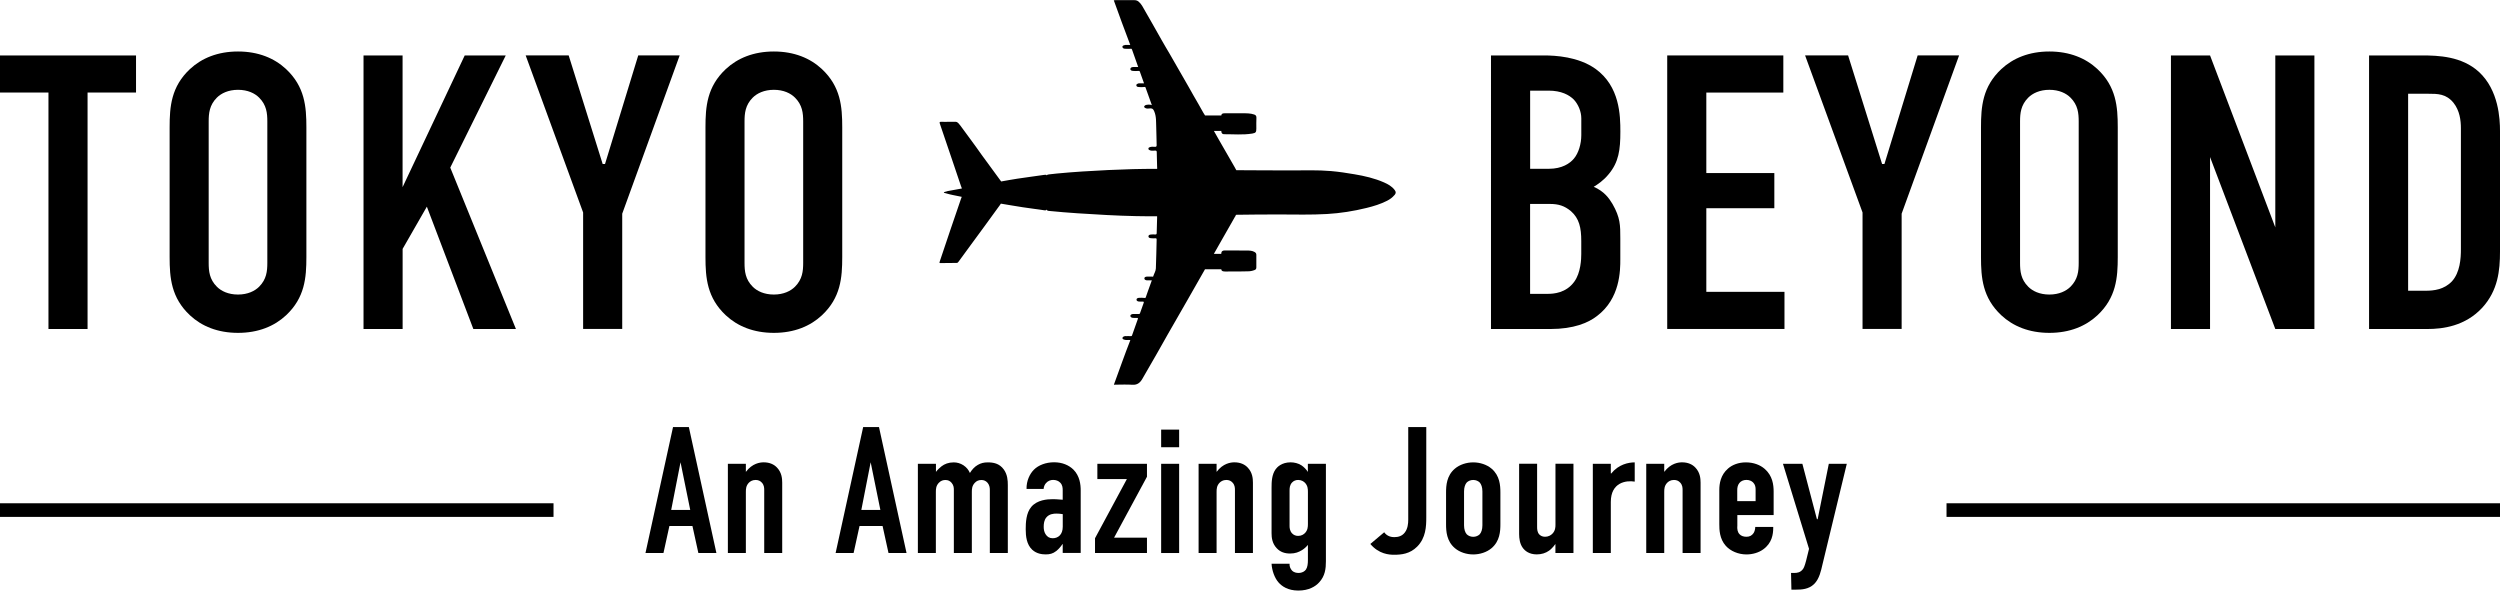 <?xml version="1.0" encoding="UTF-8"?>
<svg id="_レイヤー_2" data-name="レイヤー 2" xmlns="http://www.w3.org/2000/svg" viewBox="0 0 544.74 128.68">
  <g id="_レイヤー_2-2" data-name="レイヤー 2">
    <g>
      <path d="m152.17,120.49l-1.29-5.88h-5.02l-1.29,5.88h-3.92l6-27.43h3.45l6,27.43h-3.92Zm-3.88-19.79l-2.04,10.42h4.15l-2.12-10.42Z"/>
      <path d="m158.6,101.06h3.92v1.76c1.41-1.88,3.1-2.08,3.88-2.08,1.33,0,2.27.47,2.9,1.14,1.02,1.06,1.14,2.35,1.14,3.29v15.32h-3.92v-13.75c0-.47-.04-1.06-.51-1.57-.35-.39-.78-.59-1.37-.59-.75,0-1.22.35-1.49.63-.59.63-.63,1.33-.63,1.96v13.32h-3.92v-19.44Z"/>
      <path d="m193.6,120.49l-1.29-5.88h-5.02l-1.29,5.88h-3.92l6-27.43h3.45l6,27.43h-3.92Zm-3.88-19.79l-2.04,10.42h4.15l-2.12-10.42Z"/>
      <path d="m203.94,101.06v1.76c.35-.47.82-.9,1.21-1.21.67-.51,1.53-.86,2.66-.86.74,0,1.45.2,2.12.63.71.47,1.14,1.06,1.41,1.68.43-.71,1.02-1.37,1.72-1.76.67-.39,1.33-.55,2.15-.55,1.21,0,2.55.2,3.53,1.57.78,1.1.86,2.35.86,3.37v14.81h-3.92v-13.75c0-.51-.08-1.06-.51-1.57-.39-.43-.82-.59-1.33-.59-.59,0-1.06.2-1.45.63-.59.63-.63,1.33-.63,1.96v13.32h-3.92v-13.75c0-.51-.04-1.02-.51-1.57-.35-.39-.74-.59-1.33-.59-.47,0-.98.12-1.45.63-.59.63-.63,1.33-.63,1.96v13.32h-3.92v-19.44h3.92Z"/>
      <path d="m231.57,118.57h-.08c-.27.43-.78,1.06-1.33,1.49-.74.59-1.45.74-2.27.74s-2-.12-2.98-1.02c-1.21-1.14-1.41-2.9-1.41-4.47,0-1.41.08-3.53,1.21-4.86,1.29-1.53,3.49-1.68,4.62-1.68.27,0,1.02,0,2.23.12v-2.04c0-.55-.04-1.14-.51-1.65-.39-.43-.98-.63-1.57-.63-.55,0-1.14.2-1.57.71-.27.31-.47.74-.51,1.25h-3.72c-.04-1.76.71-3.29,1.61-4.19.98-.98,2.59-1.61,4.39-1.61s3.21.63,4.19,1.57c1.41,1.41,1.61,3.25,1.61,4.58v13.6h-3.92v-1.92Zm0-6.54c-.47-.08-.94-.12-1.37-.12-.63,0-1.57.08-2.19.82-.51.59-.59,1.41-.59,2.04,0,.55.08,1.1.39,1.61.39.63.9.9,1.57.9,1.18,0,2.19-.78,2.19-2.51v-2.74Z"/>
      <path d="m239.1,101.06h10.82v2.82l-7.17,13.28h7.17v3.33h-11.32v-3.21l6.94-12.89h-6.43v-3.33Z"/>
      <path d="m256.93,93.61v3.84h-3.92v-3.84h3.92Zm-3.92,7.45h3.92v19.44h-3.92v-19.44Z"/>
      <path d="m261.17,101.06h3.92v1.76c1.41-1.88,3.1-2.08,3.88-2.08,1.33,0,2.27.47,2.9,1.14,1.02,1.06,1.14,2.35,1.14,3.29v15.32h-3.92v-13.75c0-.47-.04-1.06-.51-1.57-.35-.39-.78-.59-1.37-.59-.75,0-1.22.35-1.49.63-.59.63-.63,1.33-.63,1.96v13.32h-3.92v-19.44Z"/>
      <path d="m288.91,101.06v21.24c0,1.57-.16,3.21-1.49,4.62-.78.86-2.23,1.76-4.51,1.76s-3.61-.94-4.35-1.8c-.82-.94-1.41-2.55-1.49-4.04h3.92c-.04.59.2,1.1.51,1.45.43.47,1.02.55,1.45.55.82,0,1.33-.35,1.61-.74.35-.51.43-1.29.43-2.08v-3.29c-.35.43-.78.82-1.29,1.14-.71.43-1.45.74-2.59.74s-2.12-.31-2.9-1.14c-1.02-1.06-1.14-2.35-1.14-3.29v-9.91c0-1.25.04-2.86.9-4.04.31-.43,1.29-1.49,3.25-1.49.78,0,1.68.2,2.39.67.51.35,1.02.86,1.33,1.37h.04v-1.72h3.92Zm-3.92,6.11c0-.63-.04-1.33-.63-1.96-.27-.27-.74-.63-1.49-.63-.51,0-.98.16-1.37.59-.47.55-.51,1.14-.51,1.76v7.68c0,.39.04,1.02.51,1.57.39.43.86.59,1.37.59.74,0,1.21-.35,1.49-.63.59-.63.63-1.33.63-1.96v-7.01Z"/>
      <path d="m310.78,93.06v19.67c0,1.96-.08,4.47-2,6.39-1.57,1.57-3.41,1.76-5.02,1.76-1.02,0-3.29-.12-5.17-2.35l3.02-2.55c.67.94,1.65,1.06,2.19,1.06.9,0,1.72-.24,2.31-1.02.63-.82.74-1.92.74-2.78v-20.18h3.92Z"/>
      <path d="m315.09,107.33c0-1.53.12-3.68,1.92-5.21,1.06-.9,2.55-1.37,4-1.37s2.94.47,4,1.37c1.8,1.53,1.92,3.68,1.92,5.21v6.9c0,1.53-.12,3.68-1.92,5.21-1.06.9-2.55,1.37-4,1.37s-2.94-.47-4-1.37c-1.8-1.53-1.92-3.68-1.92-5.21v-6.9Zm7.92-.24c0-.9-.24-1.57-.59-1.96-.31-.31-.82-.55-1.41-.55s-1.1.24-1.41.55c-.35.39-.59,1.06-.59,1.96v7.37c0,.9.24,1.57.59,1.96.31.31.82.55,1.41.55s1.1-.24,1.41-.55c.35-.39.59-1.06.59-1.96v-7.37Z"/>
      <path d="m342.84,120.49h-3.92v-1.96c-.08.12-.63.9-1.37,1.45-.78.55-1.68.82-2.7.82-1.65,0-2.59-.78-3.06-1.45-.63-.86-.78-2.04-.78-2.98v-15.32h3.92v13.75c0,.55.04,1.18.47,1.65.24.24.63.51,1.25.51.71,0,1.29-.31,1.65-.71.59-.63.63-1.37.63-1.88v-13.32h3.92v19.44Z"/>
      <path d="m350.99,101.06v2.08l.08.04c1.61-2,3.76-2.43,5.13-2.43v4.19c-1.88-.31-5.21.16-5.21,4.43v11.13h-3.92v-19.44h3.92Z"/>
      <path d="m358.71,101.06h3.92v1.76c1.41-1.88,3.1-2.08,3.88-2.08,1.33,0,2.27.47,2.9,1.14,1.02,1.06,1.14,2.35,1.14,3.29v15.32h-3.92v-13.75c0-.47-.04-1.06-.51-1.57-.35-.39-.78-.59-1.37-.59-.75,0-1.22.35-1.49.63-.59.63-.63,1.33-.63,1.96v13.32h-3.92v-19.44Z"/>
      <path d="m378.54,114.73c0,.59.04,1.21.51,1.68.31.35.86.55,1.49.55.67,0,1.18-.24,1.57-.82.24-.39.35-.9.35-1.33h3.92v.16c0,1.45-.27,3.37-2.19,4.74-.98.71-2.31,1.1-3.64,1.1-1.8,0-3.49-.74-4.51-1.88-1.37-1.53-1.41-3.53-1.41-4.7v-7.45c0-1.37.27-3.29,1.92-4.7.9-.78,2.23-1.33,3.88-1.33s3.1.55,4.08,1.41c1.72,1.49,1.96,3.45,1.96,4.98v5.09h-7.91v2.51Zm4-5.53v-2.55c0-.51-.08-1.06-.55-1.53-.31-.31-.82-.55-1.45-.55-.67,0-1.22.27-1.53.67-.39.47-.47,1.06-.47,1.57v2.39h4Z"/>
      <path d="m392.73,101.06l3.17,12.07h.16l2.43-12.07h3.92l-5.33,22.06c-.27,1.14-.63,3.02-1.8,4.15s-2.7,1.21-3.92,1.21h-1.02l-.08-3.64h.74c.55,0,1.29-.08,1.84-.82.16-.2.39-.63.71-1.88l.63-2.55-5.68-18.53h4.23Z"/>
    </g>
    <g>
      <path d="m29.64,12.08v8.09h-10.56v51.52h-8.52V20.17H0v-8.09h29.64Z"/>
      <path d="m36.96,27.74c0-4.51.34-8.86,4.43-12.69,2.56-2.38,6.05-3.83,10.47-3.83s7.92,1.45,10.47,3.83c4.09,3.83,4.43,8.18,4.43,12.69v28.27c0,4.51-.34,8.86-4.43,12.69-2.55,2.38-6.05,3.83-10.47,3.83s-7.92-1.45-10.47-3.83c-4.09-3.83-4.43-8.18-4.43-12.69v-28.27Zm21.29-1.28c0-1.79-.17-3.58-1.79-5.19-.94-.94-2.47-1.7-4.6-1.7s-3.66.77-4.6,1.7c-1.62,1.62-1.79,3.41-1.79,5.19v30.83c0,1.79.17,3.58,1.79,5.19.94.94,2.47,1.7,4.6,1.7s3.66-.77,4.6-1.7c1.62-1.62,1.79-3.41,1.79-5.19v-30.83Z"/>
      <path d="m87.72,12.08v28.7l13.54-28.7h8.94l-12.09,24.44,14.31,35.17h-9.28l-10.13-26.66-5.28,9.2v17.46h-8.52V12.08h8.52Z"/>
      <path d="m135.58,46.56v25.12h-8.52v-25.38l-12.52-34.23h9.37l7.41,23.67h.51l7.24-23.67h9.03l-12.52,34.49Z"/>
      <path d="m153.72,27.74c0-4.51.34-8.86,4.43-12.69,2.56-2.38,6.05-3.83,10.47-3.83s7.92,1.45,10.47,3.83c4.09,3.83,4.43,8.18,4.43,12.69v28.27c0,4.51-.34,8.86-4.43,12.69-2.55,2.38-6.05,3.83-10.47,3.83s-7.92-1.45-10.47-3.83c-4.09-3.83-4.43-8.18-4.43-12.69v-28.27Zm21.29-1.28c0-1.79-.17-3.58-1.79-5.19-.94-.94-2.47-1.7-4.6-1.7s-3.66.77-4.6,1.7c-1.62,1.62-1.79,3.41-1.79,5.19v30.83c0,1.79.17,3.58,1.79,5.19.94.94,2.47,1.7,4.6,1.7s3.66-.77,4.6-1.7c1.62-1.62,1.79-3.41,1.79-5.19v-30.83Z"/>
      <path d="m336.38,12.08c2.56,0,7.49.26,11.24,2.9,5.36,3.83,5.45,10.22,5.45,13.71,0,3.92-.34,6.64-2.56,9.28-1.11,1.36-2.38,2.21-3.24,2.73,2.3,1.02,3.32,2.47,4.09,3.75,1.7,2.98,1.7,4.6,1.7,7.49v4.51c0,2.47,0,8.6-5.11,12.43-1.87,1.45-5.02,2.81-10.13,2.81h-12.94V12.08h11.5Zm-2.98,24.7h4.09c2.9,0,4.6-1.19,5.45-2.21,1.02-1.19,1.62-3.24,1.62-5.11v-3.66c0-1.53-.68-3.07-1.62-4.09-1.02-1.02-2.72-1.96-5.53-1.96h-4v17.03Zm0,27.25h3.83c1.28,0,4-.17,5.79-2.64,1.45-1.96,1.53-5.02,1.53-6.05v-2.81c0-2.9-.43-4.94-2.3-6.56-1.36-1.11-2.64-1.53-4.51-1.53h-4.34v19.59Z"/>
      <path d="m363.29,12.08h25.29v8.09h-16.78v17.54h14.82v7.66h-14.82v18.22h17.03v8.09h-25.55V12.08Z"/>
      <path d="m414.36,46.56v25.12h-8.52v-25.38l-12.52-34.23h9.37l7.41,23.67h.51l7.24-23.67h9.03l-12.52,34.49Z"/>
      <path d="m431.65,27.74c0-4.51.34-8.86,4.43-12.69,2.56-2.38,6.05-3.83,10.47-3.83s7.92,1.45,10.47,3.83c4.09,3.83,4.43,8.18,4.43,12.69v28.27c0,4.51-.34,8.86-4.43,12.69-2.55,2.38-6.05,3.83-10.47,3.83s-7.92-1.45-10.47-3.83c-4.09-3.83-4.43-8.18-4.43-12.69v-28.27Zm21.29-1.28c0-1.79-.17-3.58-1.79-5.19-.94-.94-2.47-1.7-4.6-1.7s-3.66.77-4.6,1.7c-1.62,1.62-1.79,3.41-1.79,5.19v30.83c0,1.79.17,3.58,1.79,5.19.94.94,2.47,1.7,4.6,1.7s3.66-.77,4.6-1.7c1.62-1.62,1.79-3.41,1.79-5.19v-30.83Z"/>
      <path d="m481.56,12.08l14.22,37.47V12.08h8.52v59.61h-8.52l-14.22-37.47v37.47h-8.52V12.08h8.52Z"/>
      <path d="m527.71,12.08c3.58,0,8.69.17,12.43,3.58,4.34,4,4.6,10.3,4.6,12.86v26.31c0,4.09-.43,8.43-3.83,12.18-3.75,4.09-8.69,4.68-12.01,4.68h-12.69V12.08h11.5Zm-2.98,51.27h3.83c1.79,0,4-.26,5.7-2.04,1.79-1.96,1.96-5.02,1.96-6.98v-26.4c0-1.7-.26-3.83-1.62-5.54-1.62-1.96-3.41-1.96-5.54-1.96h-4.34v42.92Z"/>
    </g>
    <path d="m303.85,42.5c-.44.53-.99.93-1.6,1.24-1.42.73-2.94,1.19-4.49,1.57-2.83.7-5.7,1.15-8.59,1.32-3.46.2-6.94.11-10.41.1-3.14-.01-6.29.03-9.43.07l-.1.17c.02.1-.09.19-.14.27-.13.22-.25.44-.38.67l-.05.09h0c-.75,1.33-1.51,2.65-2.27,3.98-.63,1.11-1.26,2.22-1.89,3.33h1.6c.01-.51.24-.74.76-.74,1.62,0,3.25,0,4.87.02.56,0,1.13.03,1.64.32.25.15.39.33.38.64-.02.9-.01,1.81,0,2.71,0,.3-.11.48-.38.58-.46.18-.95.28-1.44.28-1.26.02-2.51.06-3.77.03-.51-.01-1.01.05-1.52-.01-.31-.04-.51-.17-.53-.47h-.37c-.93,0-1.86,0-2.78,0,0,0,0,0-.01,0h-.39s-.06.1-.08.15c-1.28,2.24-2.55,4.48-3.83,6.72-1.38,2.41-2.77,4.82-4.15,7.23-.81,1.41-1.59,2.82-2.39,4.23-1.07,1.87-2.14,3.75-3.23,5.61-.47.79-1.08,1.3-2.13,1.23-1.24-.09-2.49-.02-3.73-.02-.12,0-.25.05-.31,0,1.2-3.26,2.33-6.51,3.59-9.72-.47-.07-.9.06-1.31-.08-.17-.06-.42-.1-.41-.36.01-.28.28-.33.48-.41.09-.04.2-.01.29-.01.35,0,.71-.02,1.06.01.17.01.21-.04.26-.18.41-1.17.81-2.34,1.24-3.5.09-.25.05-.3-.19-.3-.3,0-.6.03-.89-.01-.25-.04-.54-.14-.53-.45.01-.27.3-.34.54-.39.07-.01.14,0,.21,0,.35,0,.71-.02,1.06,0,.18.02.24-.03.3-.19.26-.74.51-1.49.79-2.22.1-.27-.02-.29-.22-.29-.28,0-.57.02-.85-.02-.24-.03-.51-.15-.49-.43.01-.24.27-.35.5-.37.42-.02.85-.04,1.27.02.19.03.21-.03.25-.14.17-.48.33-.96.5-1.43.27-.74.54-1.48.82-2.26-.38,0-.7.02-1.03,0-.28-.02-.6-.13-.6-.42,0-.31.32-.39.6-.4.37-.01.73,0,1.1,0,.09,0,.2.09.24-.07.18-.58.55-1.12.57-1.72.09-2.09.11-4.18.17-6.27,0-.22-.05-.3-.28-.29-.32.02-.65.02-.97-.02-.24-.02-.53-.1-.54-.38-.01-.32.29-.39.54-.42.31-.04.62-.03.93-.01.27.02.33-.09.33-.34.01-.97.06-1.95.08-2.92,0-.12,0-.23.01-.33v-.38c-1.52,0-3.04.01-4.55-.03-2.15-.05-4.29-.12-6.44-.24-4.19-.23-8.38-.47-12.55-.89-.34-.03-.5-.13-.53-.32-.04.17-.2.23-.51.18-.75-.13-1.51-.21-2.26-.32-1.65-.23-3.3-.45-4.94-.75-.75-.14-1.51-.25-2.26-.38l-.09.13c-.03.07-.1.15-.15.22-.07.09-.14.19-.2.28l-.02.02h0c-1.04,1.43-2.07,2.86-3.11,4.28-.99,1.36-1.99,2.7-2.98,4.06-.89,1.22-1.78,2.44-2.67,3.65-.11.15-.2.28-.43.28-1.04,0-2.09.03-3.13.03-.68,0-.7.12-.45-.62.73-2.21,1.48-4.4,2.22-6.6.77-2.27,1.55-4.53,2.32-6.79.02-.06.05-.12.07-.17l.09-.25c-.67-.13-1.35-.26-2.01-.41h0s-1.06-.22-1.59-.4c-.08-.02-.16-.04-.24-.06-.03,0-.04-.06-.06-.09,0-.07.37-.18.78-.27-.01,0-.03,0-.04-.01.28-.05.56-.1.84-.15.19-.04.32-.06.32-.06h0c.69-.13,1.36-.25,2.03-.37l-.11-.32s-.05-.1-.07-.16c-.62-1.87-1.25-3.73-1.89-5.6-.6-1.76-1.2-3.52-1.79-5.27-.31-.92-.62-1.85-.94-2.77-.1-.29-.09-.43.29-.41.59.03,1.17,0,1.76,0h0s.26,0,.56,0c.18,0,.35-.01.53,0h.07c.42,0,.57-.09,1.22.77h0s.05.06.07.09c.69.9,1.33,1.85,2.02,2.75.89,1.16,1.71,2.37,2.57,3.56,1.3,1.78,2.61,3.56,3.91,5.34.04.06.08.11.11.15l.25.34c1.18-.21,2.36-.43,3.55-.61,1.95-.3,3.9-.54,5.85-.83.28-.04.48-.04.54.12.06-.14.23-.2.46-.22.57-.06,1.15-.13,1.72-.19,3.73-.36,7.46-.58,11.2-.76,3.55-.17,7.11-.27,10.67-.26v-.31s-.01-.09-.01-.14c-.01-1.06-.06-2.12-.08-3.18,0-.28-.09-.36-.37-.35-.35.01-.71.07-1.05-.04-.18-.06-.4-.15-.4-.38,0-.23.22-.31.41-.36.32-.09.65-.06.97-.04.32.02.43-.06.42-.41-.05-1.25-.03-2.51-.09-3.77-.06-1.2.06-2.41-.45-3.58-.21-.48-.4-.66-.91-.61-.34.04-.71.09-1.04-.09-.3-.16-.31-.35-.06-.55.28-.22,1.18-.26,1.51-.06-.46-1.28-.91-2.55-1.37-3.82-.05-.13-.06-.18-.26-.15-.43.07-.87.04-1.31,0-.21-.01-.44-.12-.45-.37-.01-.22.2-.32.39-.39.12-.04.25-.04.38-.04.29,0,.59,0,.91,0-.3-.83-.6-1.65-.88-2.46-.06-.17-.1-.27-.34-.24-.37.05-.76.02-1.14,0-.29-.01-.63-.1-.62-.43.01-.31.34-.41.64-.42.35,0,.71,0,1.07,0-.45-1.27-.9-2.54-1.35-3.81-.05-.13-.1-.19-.27-.17-.39.03-.79.02-1.19,0-.29,0-.63-.1-.63-.42,0-.31.35-.34.6-.41.05-.02.11,0,.17,0,.3,0,.59,0,.94,0-1.26-3.24-2.4-6.48-3.59-9.73.13-.01.25-.03.38-.03,1.37,0,2.74.01,4.11,0,.36,0,.66.1.93.33.31.27.57.58.78.94,1.42,2.51,2.89,5,4.28,7.52.52.95,1.1,1.87,1.64,2.81,1.39,2.42,2.78,4.84,4.17,7.26.73,1.27,1.42,2.56,2.18,3.82.49.81.89,1.67,1.42,2.45h3.54c.02-.27.17-.42.44-.46.19-.03.39-.02.59-.02,1.18,0,2.36.01,3.55,0,.88,0,1.75-.02,2.59.27.34.12.49.32.48.69-.03.79-.03,1.58-.02,2.37,0,.77-.11.96-.9,1.09-2.05.33-4.11.13-6.17.14-.34,0-.55-.26-.56-.63,0-.03,0-.06,0-.09h-1.62c.37.65.73,1.31,1.11,1.96,1.16,2.02,2.31,4.04,3.48,6.05.03.05.05.1.07.14l.23.41c3.99.04,7.95.03,11.91.05,2.91,0,5.82-.11,8.72.14,1.72.15,3.43.41,5.12.7,2.19.37,4.37.87,6.42,1.77.88.39,1.72.85,2.32,1.64.33.44.32.71-.03,1.14Z"/>
    <path d="m0,109.66v2.97h120.61v-2.97H0Z"/>
    <path d="m424.14,109.66v2.97h120.61v-2.97h-120.61Z"/>
  </g>
</svg>